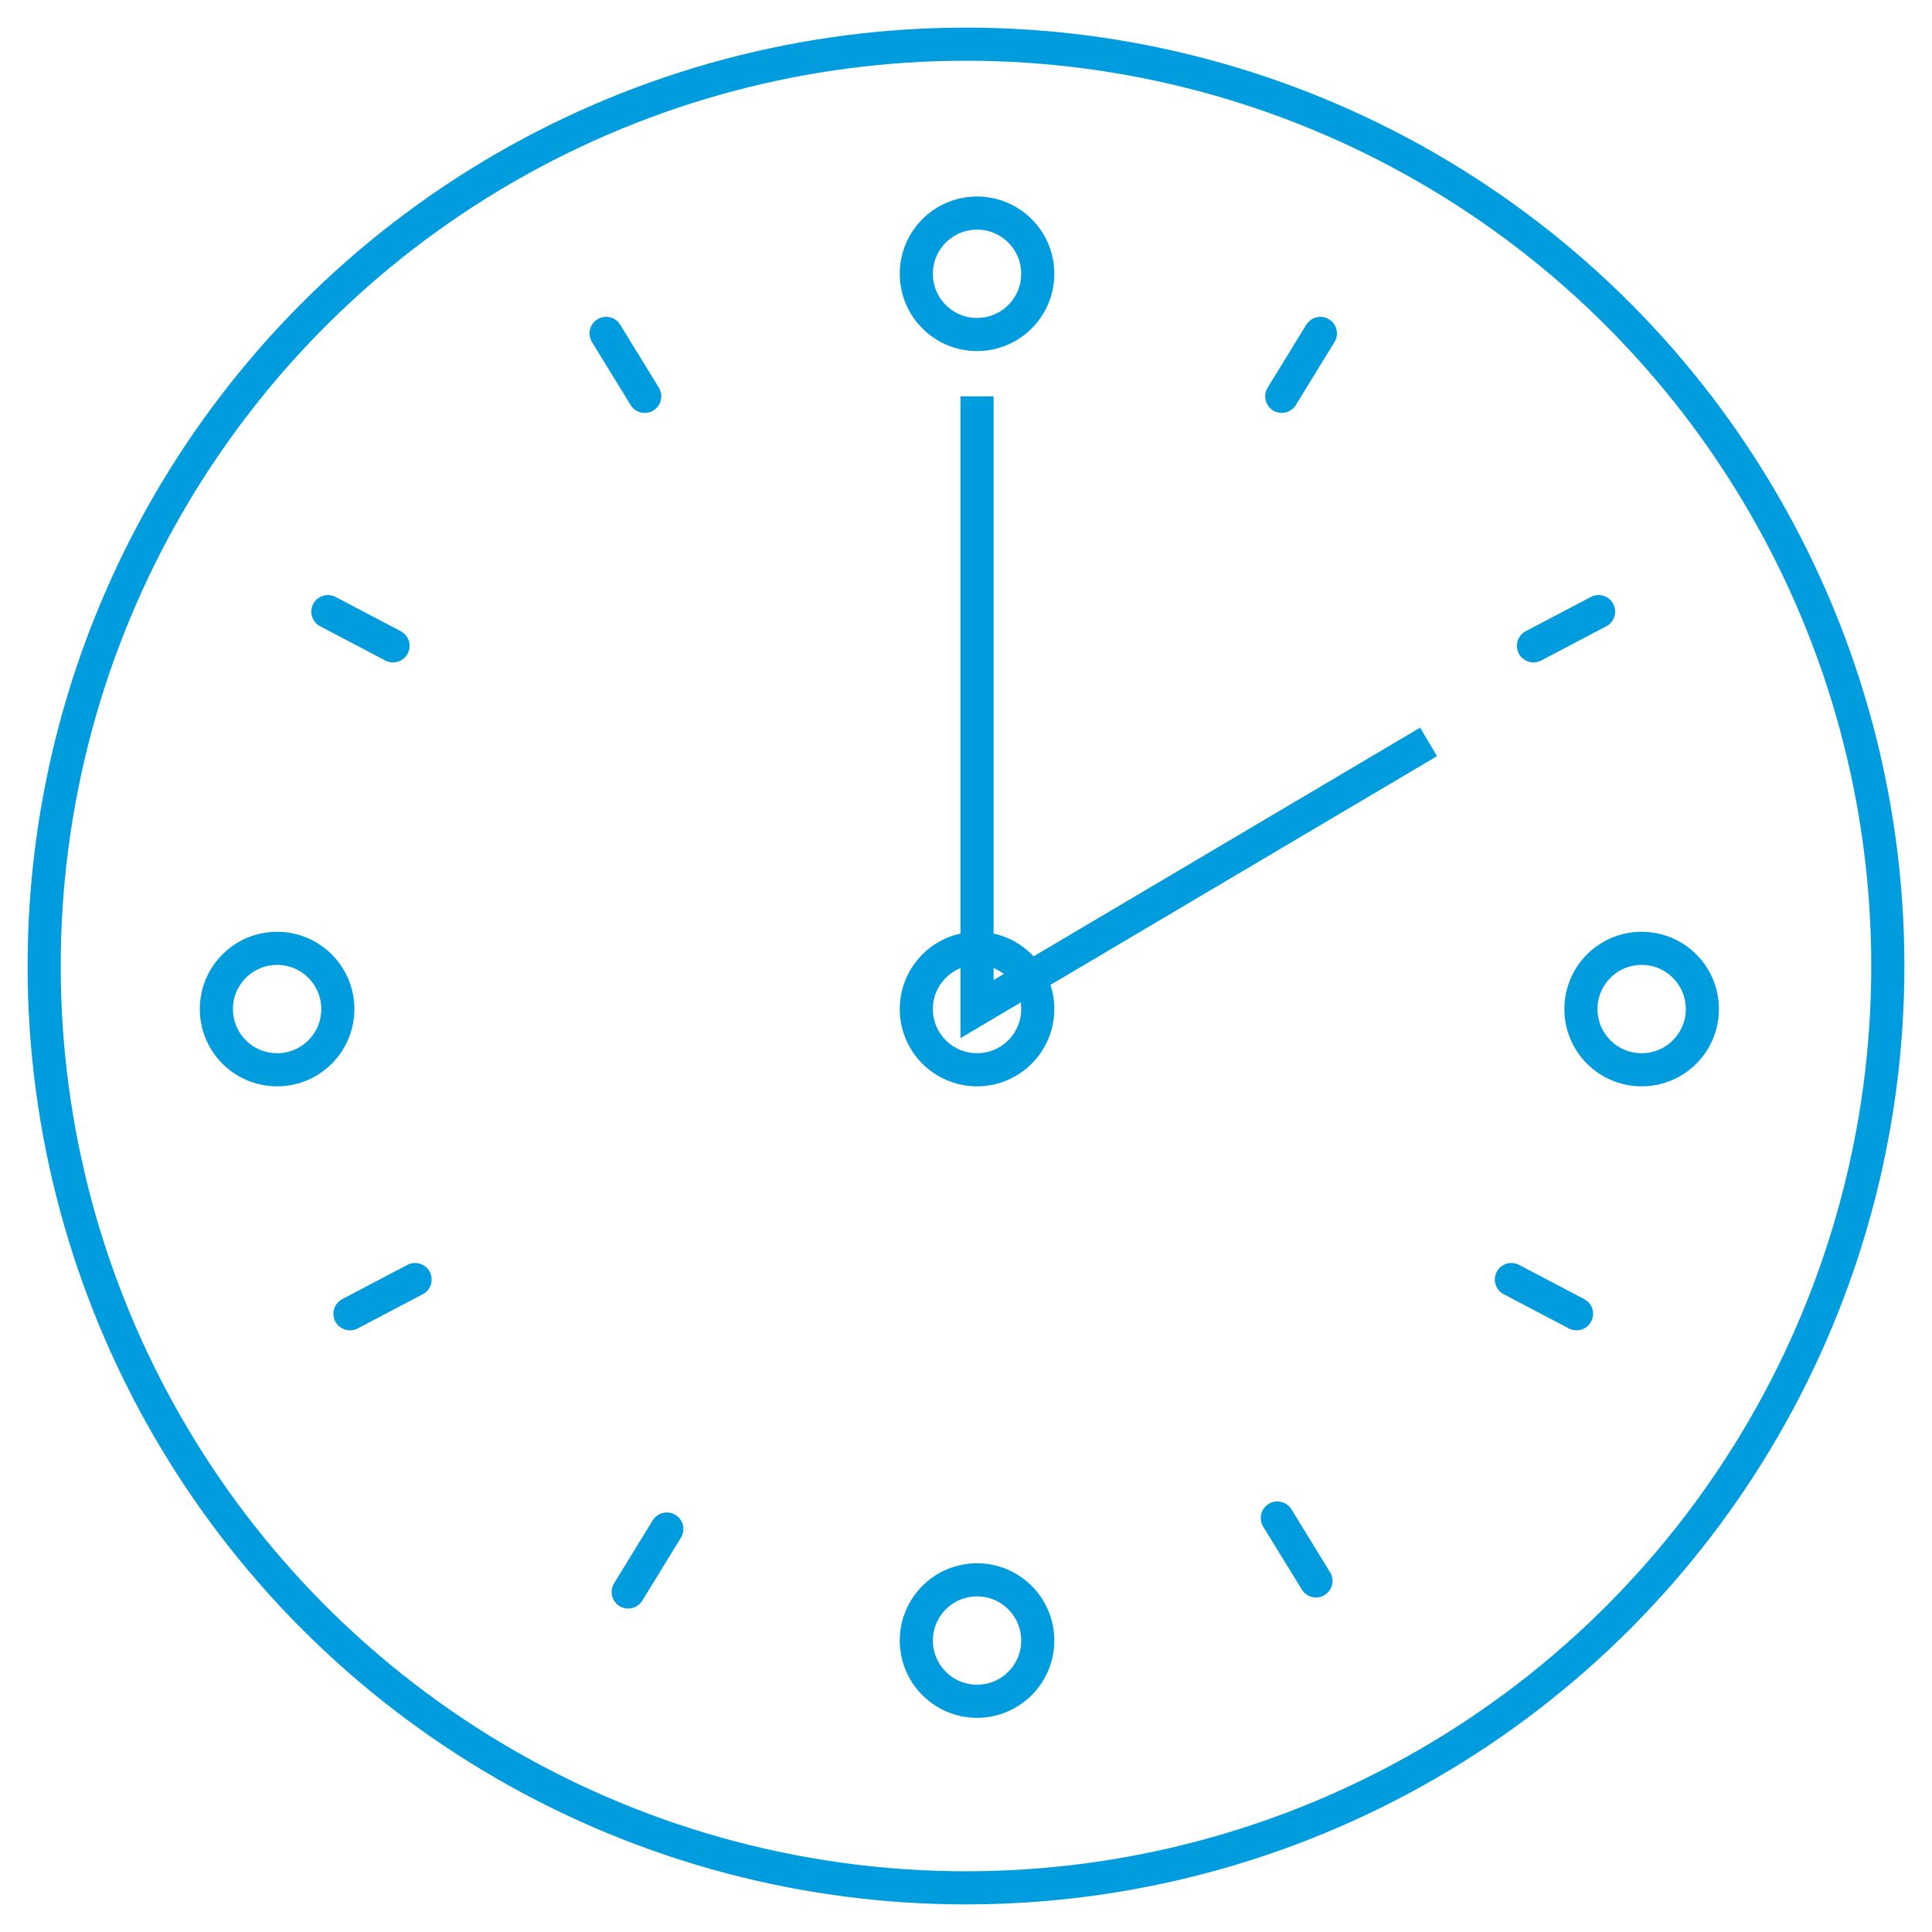 <?xml version="1.0" encoding="utf-8"?>
<!-- Generator: Adobe Illustrator 27.7.0, SVG Export Plug-In . SVG Version: 6.00 Build 0)  -->
<svg version="1.1" id="Layer_1" xmlns="http://www.w3.org/2000/svg" xmlns:xlink="http://www.w3.org/1999/xlink" x="0px" y="0px"
	 viewBox="0 0 175 175" style="enable-background:new 0 0 175 175;" xml:space="preserve">
<style type="text/css">
	.st0{fill:none;stroke:#009CDE;stroke-width:3;stroke-miterlimit:10;}
	.st1{fill:none;stroke:#009CDE;stroke-width:3;stroke-linecap:round;stroke-miterlimit:10;}
</style>
<g>
	<circle class="st0" cx="87.5" cy="87.5" r="83.5"/>
	<polyline class="st0" points="129.4,67.2 88.5,91.4 88.5,35.9 	"/>
	<circle class="st0" cx="88.5" cy="91.4" r="5.5"/>
	<circle class="st0" cx="88.5" cy="24.8" r="5.5"/>
	<circle class="st0" cx="148.7" cy="91.4" r="5.5"/>
	<circle class="st0" cx="25.1" cy="91.4" r="5.5"/>
	<circle class="st0" cx="88.5" cy="148.6" r="5.5"/>
	<line class="st1" x1="54.9" y1="30.2" x2="58.4" y2="35.9"/>
	<line class="st1" x1="29.7" y1="55.4" x2="35.6" y2="58.5"/>
	<line class="st1" x1="56.9" y1="144.2" x2="60.4" y2="138.5"/>
	<line class="st1" x1="31.7" y1="119" x2="37.6" y2="115.9"/>
	<line class="st1" x1="119.6" y1="30.2" x2="116.1" y2="35.9"/>
	<line class="st1" x1="144.8" y1="55.4" x2="138.9" y2="58.5"/>
	<line class="st1" x1="119.2" y1="143.2" x2="115.7" y2="137.5"/>
	<line class="st1" x1="142.8" y1="119" x2="136.9" y2="115.9"/>
</g>
</svg>

